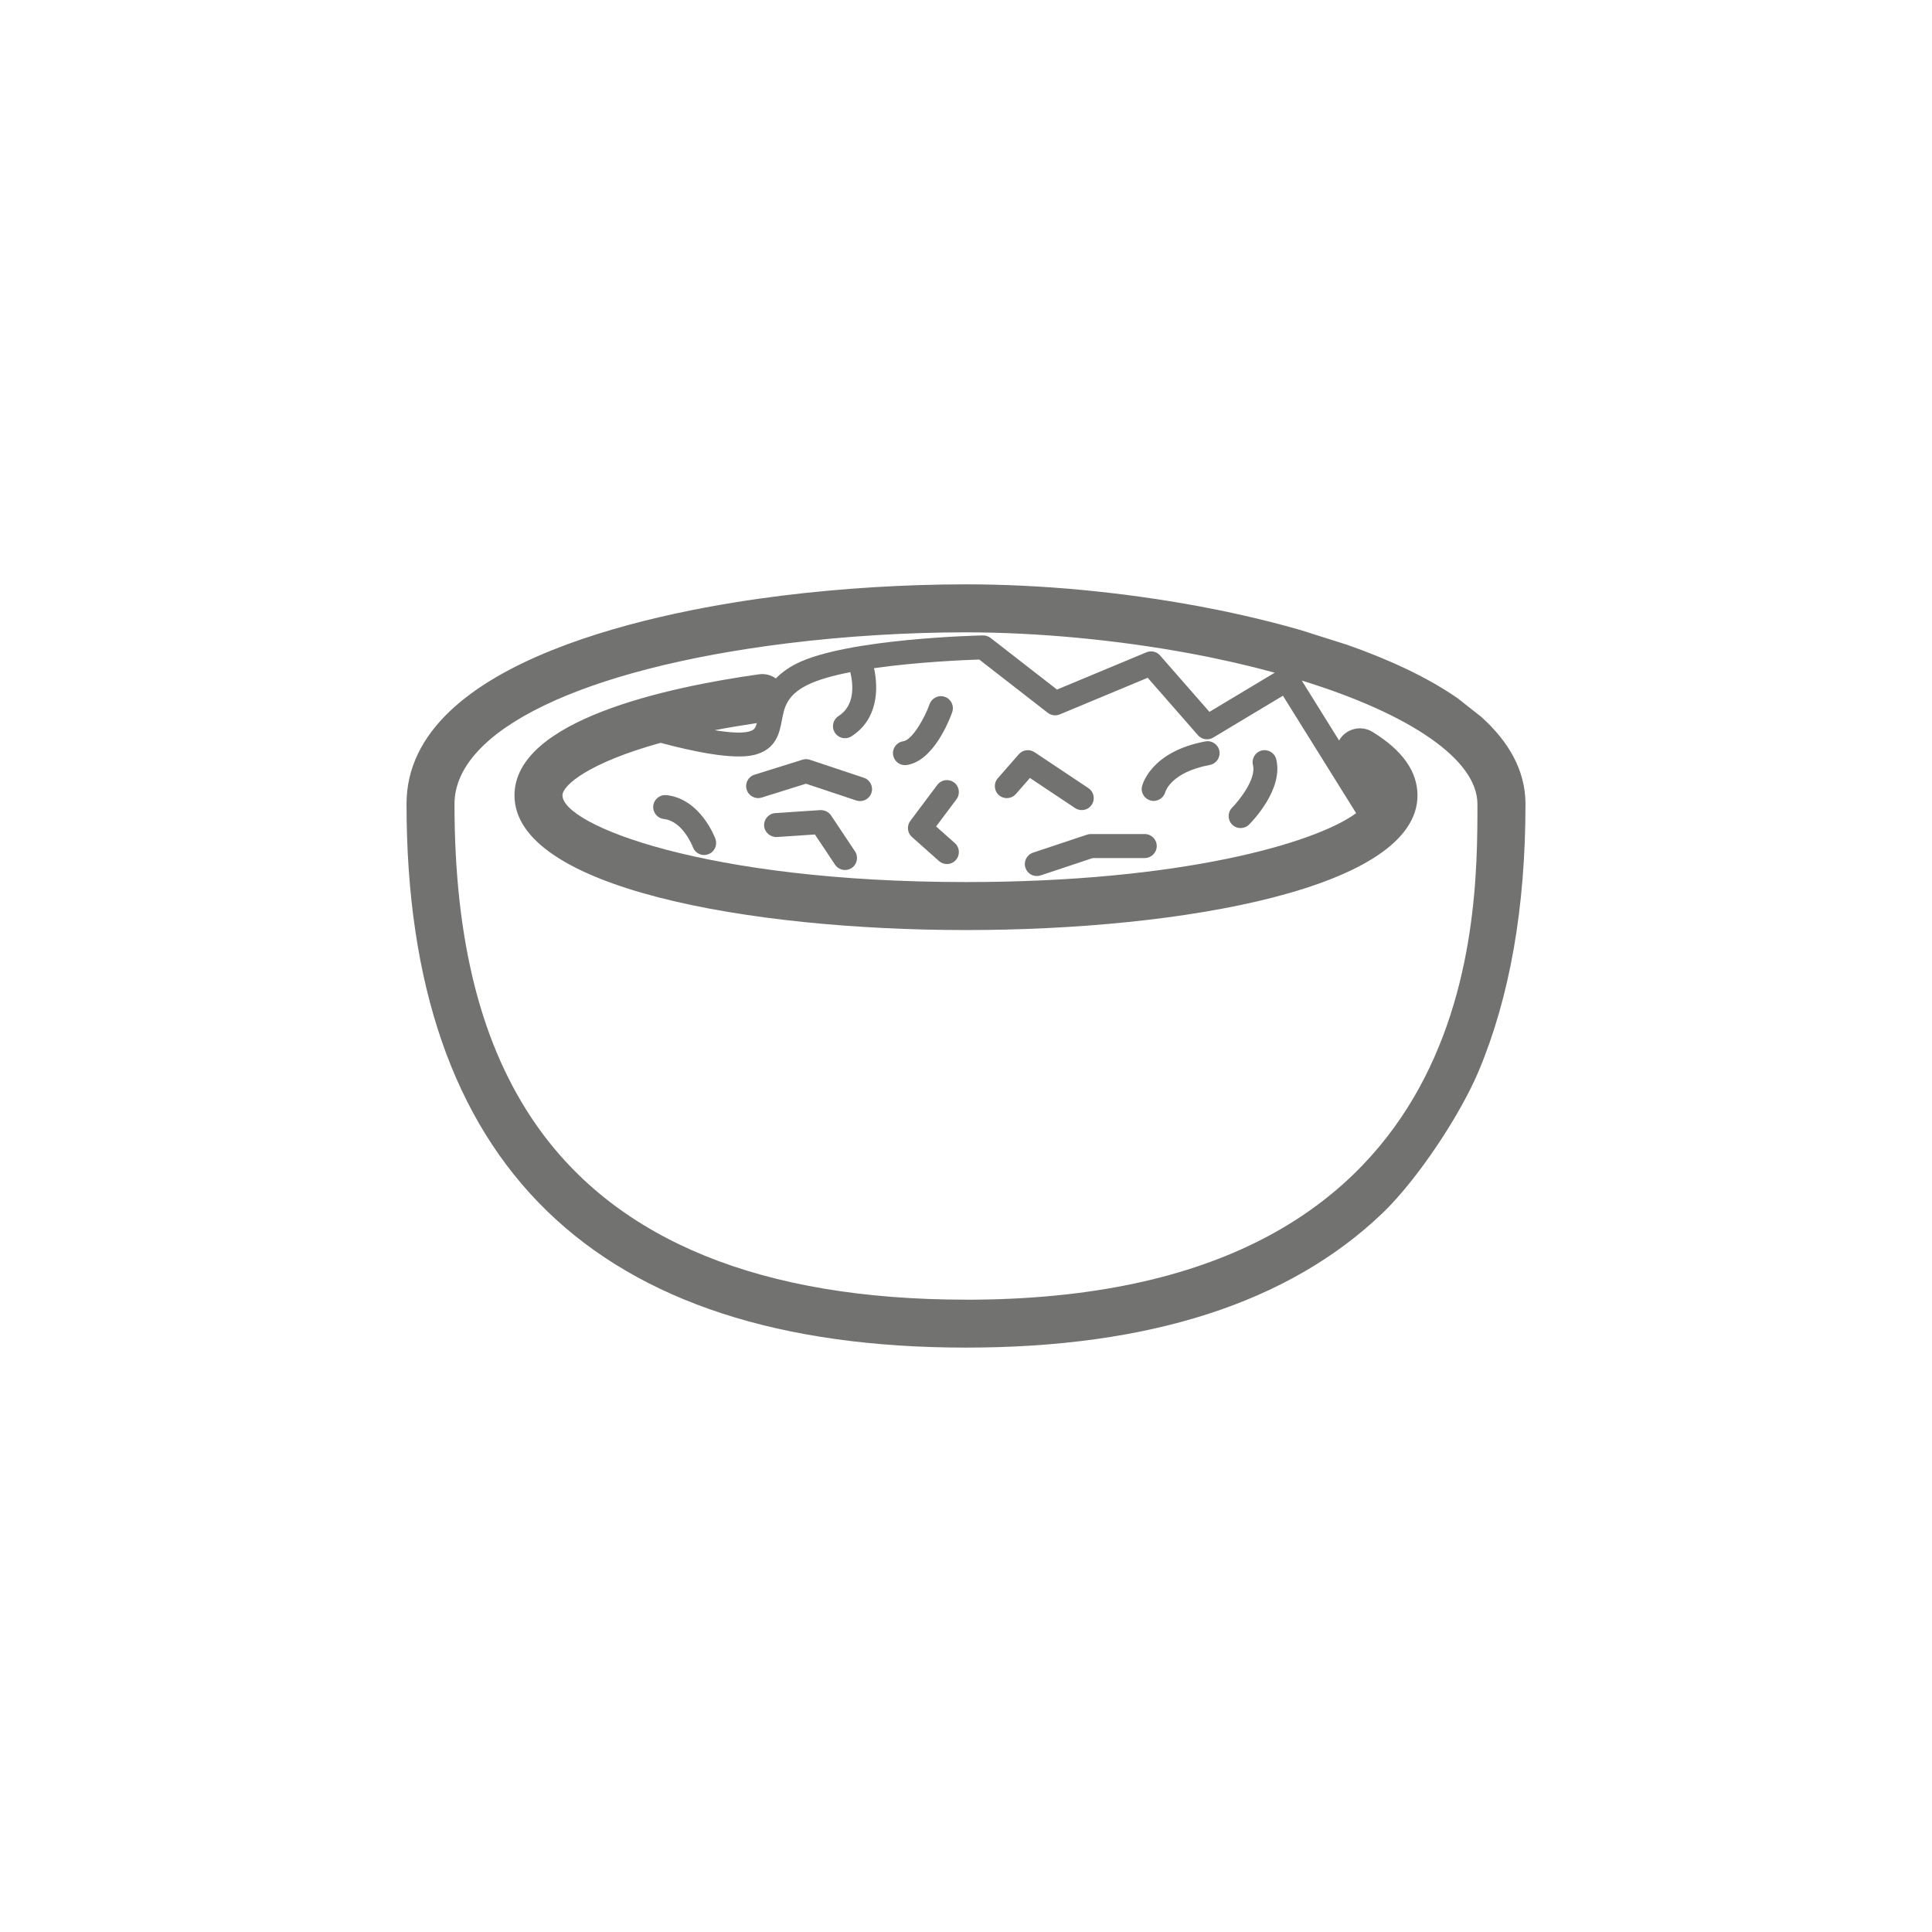 <?xml version="1.0" encoding="UTF-8"?>
<!DOCTYPE svg PUBLIC "-//W3C//DTD SVG 1.1//EN" "http://www.w3.org/Graphics/SVG/1.1/DTD/svg11.dtd">
<!-- Creator: CorelDRAW 2018 (64-Bit) -->
<svg xmlns="http://www.w3.org/2000/svg" xml:space="preserve" width="233.037mm" height="233.037mm" version="1.1" style="shape-rendering:geometricPrecision; text-rendering:geometricPrecision; image-rendering:optimizeQuality; fill-rule:evenodd; clip-rule:evenodd"
viewBox="0 0 711.31 711.31"
 xmlns:xlink="http://www.w3.org/1999/xlink">
 <defs>
  <style type="text/css">
   <![CDATA[
    .fil1 {fill:none}
    .fil0 {fill:#727271}
   ]]>
  </style>
 </defs>
 <g id="Слой_x0020_1">
  <g id="_3221205449808">
   <path class="fil0" d="M478.49 231.87c-14.12,-4.04 -27.36,-6.86 -37.11,-8.67 -28.4,-5.26 -58.03,-8.06 -85.72,-8.06 -22.42,0 -45.96,1.45 -68.08,4.2l0 0c-41.47,5.15 -137.91,22.91 -137.91,76.66 0,132.81 69.3,200.15 205.98,200.15 67.66,0 118.77,-16.54 153.16,-49.32 12.82,-12.21 28.78,-36.19 35.64,-52.58 11.43,-27.31 17.19,-60.06 17.19,-98.26 0,-12.46 -6.31,-23.04 -16.19,-31.99l-8.85 -6.97c-11.57,-8.02 -25.94,-14.47 -40.49,-19.59l-17.62 -5.58zm20.81 67.52c-15.09,11.09 -64.57,25.36 -143.63,25.36 -96.13,0 -148.58,-21.09 -148.58,-31.93 0,-3.74 9.83,-12.04 36.11,-19.33 11.63,3.12 26.85,6.37 34.53,4.44 8.11,-2.02 9.27,-8.19 10.12,-12.68 0.9,-4.75 1.75,-9.24 9.4,-13.06 3.88,-1.94 9.5,-3.49 15.81,-4.72 1.07,4.45 1.85,12.23 -4.34,16.17 -2.06,1.31 -2.67,4.04 -1.35,6.1 0.84,1.32 2.27,2.05 3.73,2.05 0.81,0 1.63,-0.22 2.37,-0.69 9.63,-6.13 10.05,-17.23 8.33,-25.09 16.04,-2.3 33.51,-3.02 38.73,-3.19l25.23 19.62c1.26,0.97 2.93,1.2 4.41,0.59l32.38 -13.49 18.51 21.15c1.41,1.61 3.76,1.97 5.59,0.88l25.69 -15.42 26.96 43.25zm-236.19 -30.55c4.78,-0.92 10,-1.8 15.53,-2.62 -0.55,2.13 -1.19,2.68 -3.03,3.14 -2.62,0.66 -7.16,0.35 -12.49,-0.52zm92.54 209.66c-75.08,0 -128.27,-21.59 -158.1,-64.17 -20.33,-29.02 -30.22,-67.73 -30.22,-118.32 0,-27.11 46.91,-49.77 122.42,-59.14l0 -0c21.41,-2.66 44.2,-4.06 65.9,-4.06 26.24,0 55.54,2.75 82.5,7.76 11.08,2.05 21.48,4.45 31.17,7.09l-24.04 14.43 -18.17 -20.76c-1.24,-1.43 -3.26,-1.9 -5.02,-1.17l-32.93 13.72 -24.45 -19.01c-0.8,-0.63 -1.85,-0.92 -2.81,-0.93 -2.05,0.04 -50.26,1.2 -68.59,10.36 -3.33,1.67 -5.77,3.54 -7.66,5.48 -1.76,-1.24 -3.97,-1.85 -6.28,-1.51 -33.59,4.73 -89.95,16.8 -89.95,44.57 0,34.07 86.17,49.58 166.23,49.58 80.06,0 166.23,-15.51 166.23,-49.58 0,-8.79 -5.58,-16.66 -16.59,-23.39 -4.16,-2.54 -9.59,-1.23 -12.14,2.92 -0.05,0.09 -0.08,0.18 -0.13,0.27l-13.75 -22.08c39.86,12.28 64.68,29.11 64.68,45.47 0.01,45.13 0.01,182.49 -188.3,182.49z"/>
   <path class="fil0" d="M395.83 297.51c0.75,0.5 1.6,0.74 2.44,0.74 1.43,0 2.83,-0.69 3.68,-1.96 1.35,-2.03 0.8,-4.77 -1.23,-6.12l-19.86 -13.24c-1.84,-1.23 -4.31,-0.9 -5.77,0.77l-7.72 8.83c-1.61,1.83 -1.42,4.62 0.41,6.23 1.85,1.61 4.63,1.43 6.23,-0.42l5.18 -5.91 16.64 11.09z"/>
   <path class="fil0" d="M350.57 262.21c0.82,-2.3 -0.38,-4.82 -2.67,-5.64 -2.29,-0.83 -4.82,0.38 -5.64,2.67 -1.89,5.29 -6.43,13.2 -9.71,13.67 -2.41,0.35 -4.09,2.58 -3.74,5 0.32,2.2 2.2,3.79 4.36,3.79 0.21,0 0.42,-0.01 0.63,-0.04 9.86,-1.41 15.7,-16.44 16.78,-19.44z"/>
   <path class="fil0" d="M318.02 286.34l-19.86 -6.62c-0.88,-0.3 -1.83,-0.3 -2.71,-0.02l-17.65 5.52c-2.33,0.72 -3.63,3.2 -2.89,5.52 0.73,2.33 3.22,3.63 5.53,2.89l16.3 -5.09 18.51 6.17c0.47,0.16 0.94,0.23 1.4,0.23 1.85,0 3.57,-1.17 4.19,-3.02 0.76,-2.31 -0.49,-4.81 -2.8,-5.57z"/>
   <path class="fil0" d="M420.45 289.57c-0.52,2.33 0.93,4.59 3.24,5.18 0.35,0.09 0.7,0.13 1.05,0.13 1.95,0 3.74,-1.32 4.29,-3.27 0.08,-0.3 2.22,-7.32 16.39,-9.98 2.39,-0.45 3.97,-2.75 3.53,-5.15 -0.45,-2.39 -2.75,-3.96 -5.15,-3.52 -20.28,3.8 -23.23,16.09 -23.35,16.61z"/>
   <path class="fil0" d="M456.76 304.87c1.13,0 2.26,-0.43 3.12,-1.29 1.31,-1.31 12.72,-13.11 9.99,-24.05 -0.59,-2.36 -3,-3.8 -5.35,-3.21 -2.36,0.59 -3.8,2.99 -3.21,5.35 1.3,5.19 -5.27,13.26 -7.67,15.68 -1.72,1.73 -1.71,4.52 0.01,6.24 0.86,0.86 1.99,1.29 3.12,1.29z"/>
   <path class="fil0" d="M421.45 307.08l-19.86 0c-0.47,0 -0.95,0.07 -1.4,0.23l-19.86 6.62c-2.31,0.77 -3.57,3.27 -2.79,5.58 0.61,1.85 2.34,3.02 4.19,3.02 0.46,0 0.93,-0.07 1.4,-0.23l19.18 -6.39 19.15 -0c2.44,0 4.42,-1.97 4.42,-4.42 -0,-2.44 -1.98,-4.42 -4.42,-4.42z"/>
   <path class="fil0" d="M344.66 304.27l7.49 -10c1.46,-1.95 1.07,-4.72 -0.88,-6.18 -1.96,-1.46 -4.72,-1.07 -6.18,0.89l-9.93 13.24c-1.38,1.84 -1.12,4.42 0.6,5.94l9.93 8.83c0.84,0.75 1.89,1.12 2.93,1.12 1.22,0 2.43,-0.5 3.3,-1.48 1.62,-1.82 1.45,-4.61 -0.37,-6.23l-6.9 -6.12z"/>
   <path class="fil0" d="M245.39 292.76c-2.4,-0.27 -4.6,1.48 -4.87,3.9 -0.27,2.42 1.48,4.6 3.9,4.87 7.04,0.78 10.65,10.28 10.69,10.37 0.66,1.79 2.35,2.89 4.14,2.89 0.5,0 1.01,-0.09 1.51,-0.27 2.29,-0.83 3.47,-3.36 2.64,-5.66 -0.23,-0.6 -5.5,-14.72 -18.01,-16.12z"/>
   <path class="fil0" d="M305.95 300.22c-0.87,-1.31 -2.39,-2.01 -3.96,-1.96l-16.55 1.1c-2.43,0.16 -4.28,2.27 -4.11,4.7 0.16,2.43 2.3,4.22 4.7,4.11l14 -0.94 7.41 11.12c0.85,1.28 2.25,1.96 3.68,1.96 0.84,0 1.69,-0.24 2.44,-0.74 2.03,-1.35 2.58,-4.09 1.23,-6.12l-8.82 -13.24z"/>
  </g>
  <rect class="fil1" width="711.31" height="711.31"/>
 </g>
</svg>
